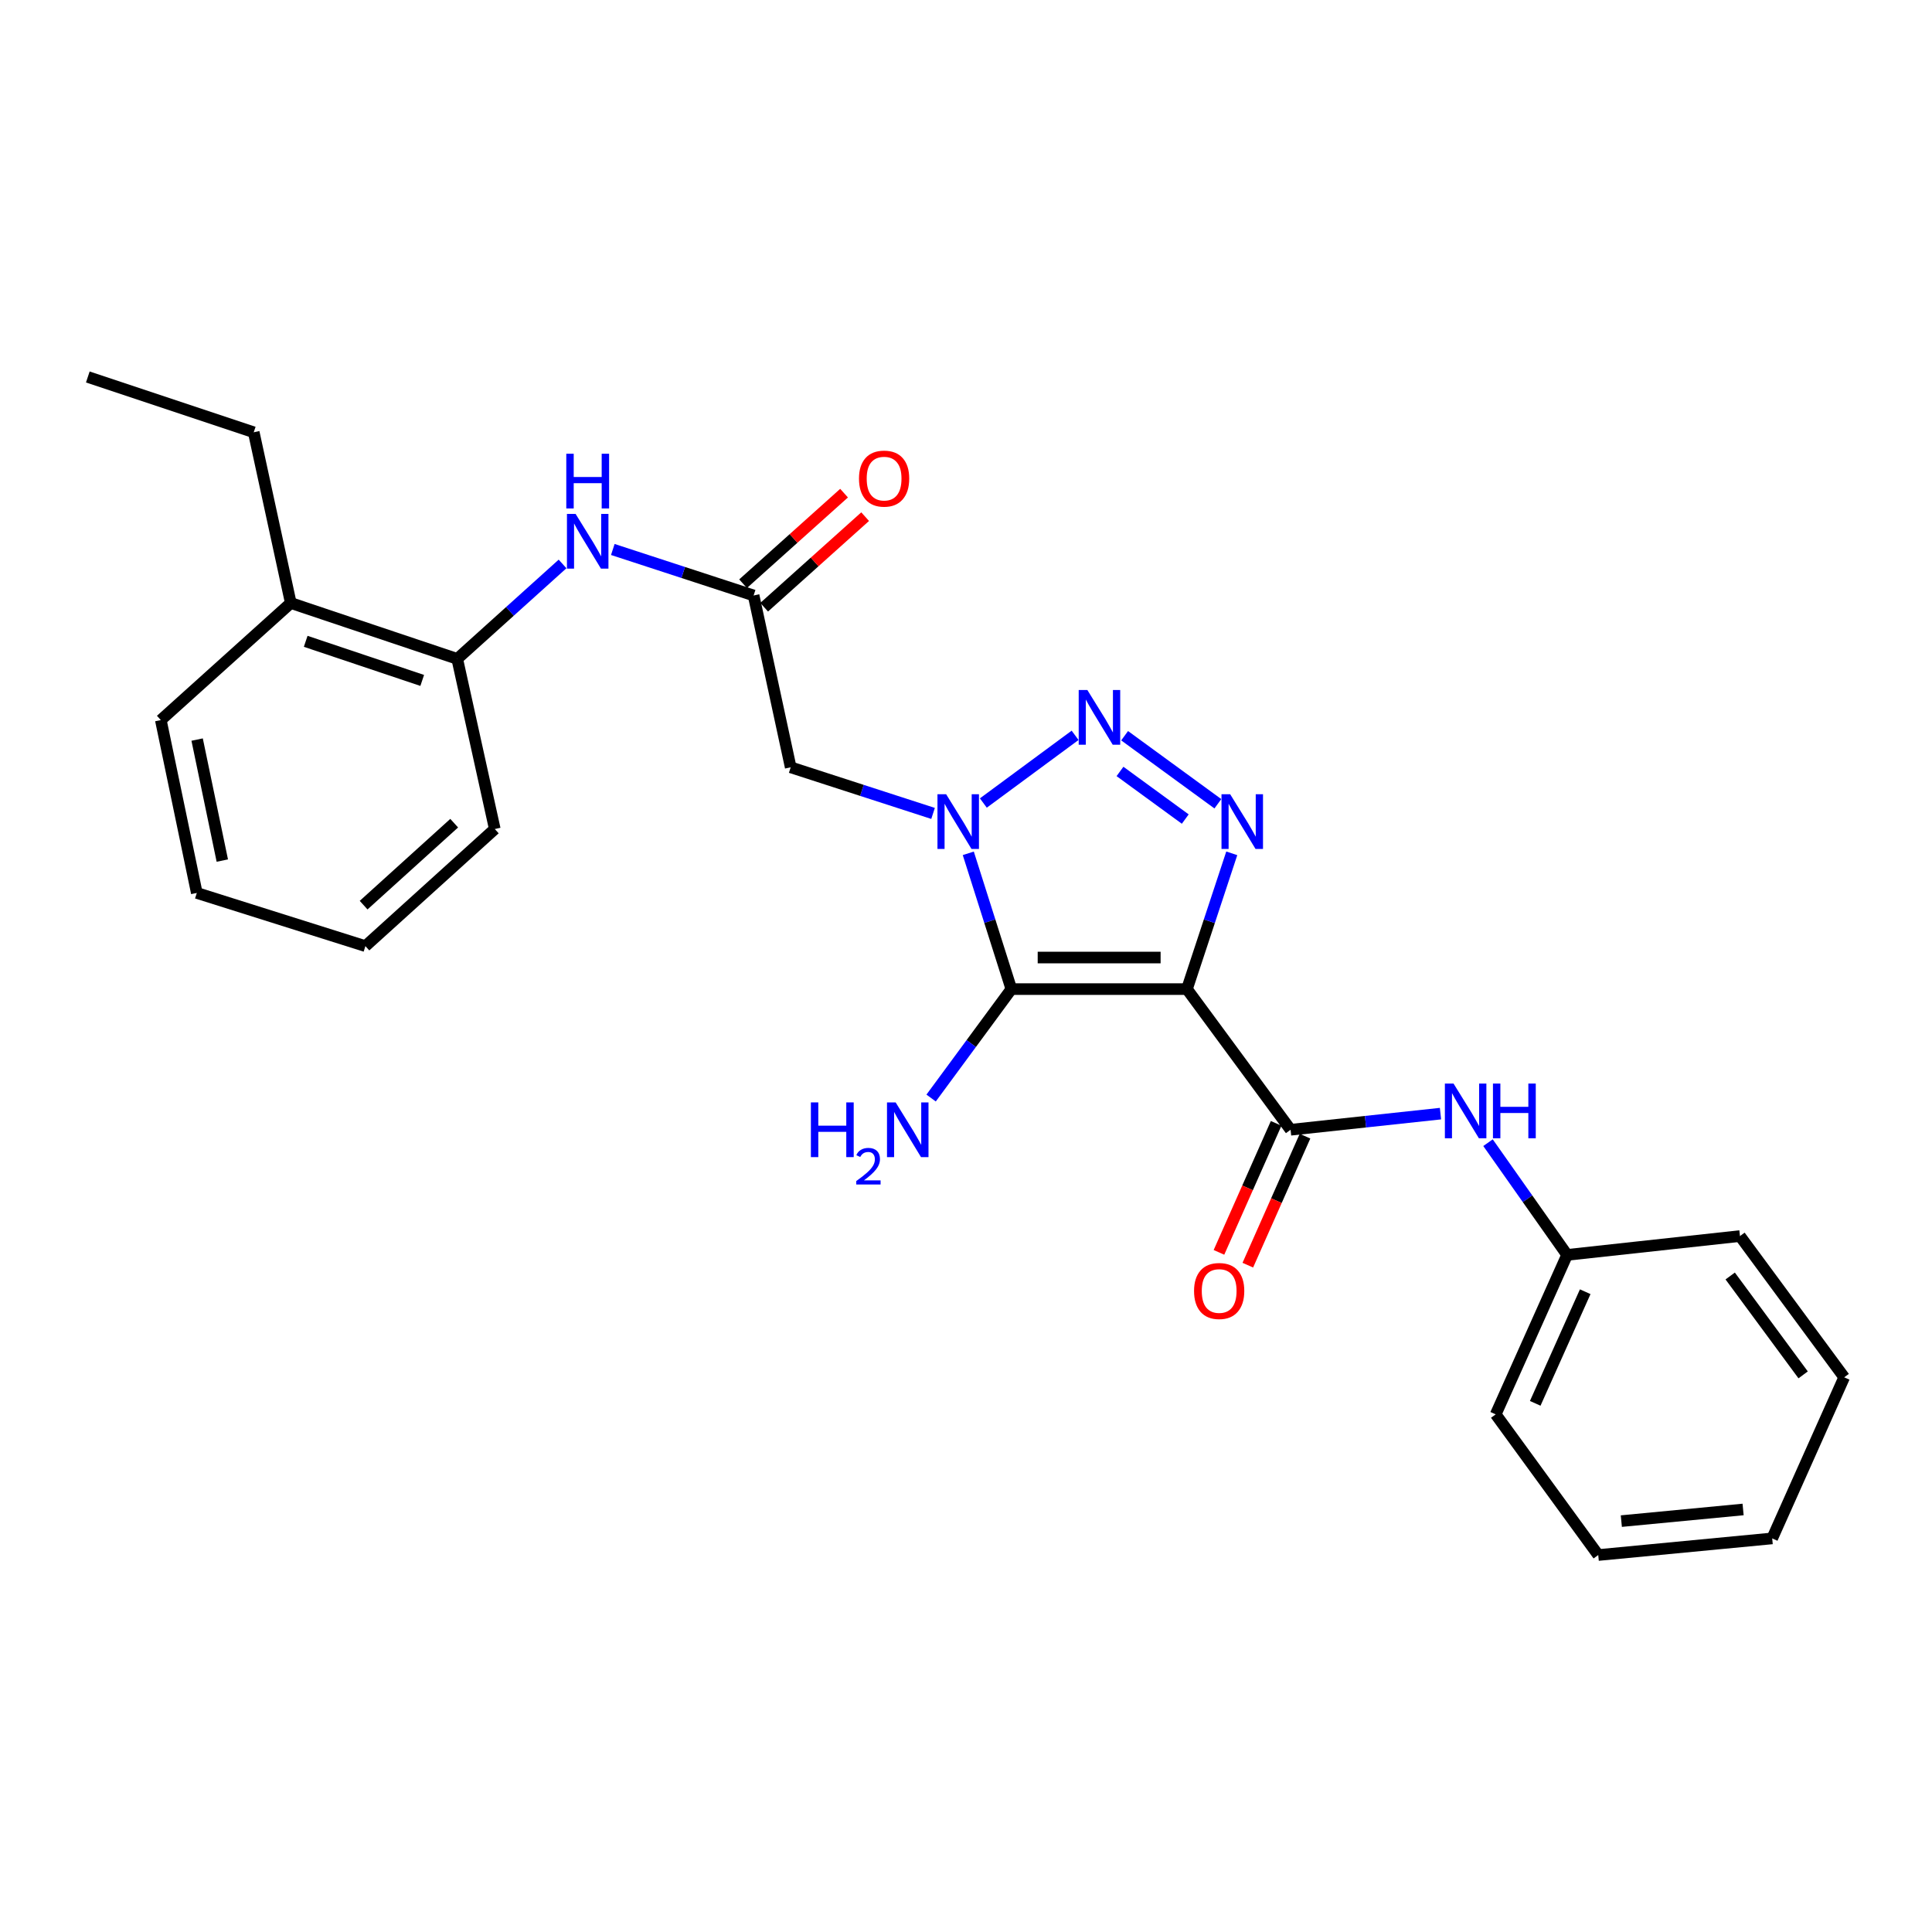 <?xml version='1.0' encoding='iso-8859-1'?>
<svg version='1.1' baseProfile='full'
              xmlns='http://www.w3.org/2000/svg'
                      xmlns:rdkit='http://www.rdkit.org/xml'
                      xmlns:xlink='http://www.w3.org/1999/xlink'
                  xml:space='preserve'
width='1000px' height='1000px' viewBox='0 0 1000 1000'>
<!-- END OF HEADER -->
<rect style='opacity:1.0;fill:#FFFFFF;stroke:none' width='1000' height='1000' x='0' y='0'> </rect>
<path class='bond-1' d='M 614.36,511.957 L 523.479,511.957' style='fill:none;fill-rule:evenodd;stroke:#000000;stroke-width:6px;stroke-linecap:butt;stroke-linejoin:miter;stroke-opacity:1' />
<path class='bond-1' d='M 600.728,495.615 L 537.111,495.615' style='fill:none;fill-rule:evenodd;stroke:#000000;stroke-width:6px;stroke-linecap:butt;stroke-linejoin:miter;stroke-opacity:1' />
<path class='bond-3' d='M 614.36,511.957 L 625.96,476.821' style='fill:none;fill-rule:evenodd;stroke:#000000;stroke-width:6px;stroke-linecap:butt;stroke-linejoin:miter;stroke-opacity:1' />
<path class='bond-3' d='M 625.96,476.821 L 637.559,441.686' style='fill:none;fill-rule:evenodd;stroke:#0000FF;stroke-width:6px;stroke-linecap:butt;stroke-linejoin:miter;stroke-opacity:1' />
<path class='bond-4' d='M 614.36,511.957 L 668,584.763' style='fill:none;fill-rule:evenodd;stroke:#000000;stroke-width:6px;stroke-linecap:butt;stroke-linejoin:miter;stroke-opacity:1' />
<path class='bond-0' d='M 501.183,441.677 L 512.331,476.817' style='fill:none;fill-rule:evenodd;stroke:#0000FF;stroke-width:6px;stroke-linecap:butt;stroke-linejoin:miter;stroke-opacity:1' />
<path class='bond-0' d='M 512.331,476.817 L 523.479,511.957' style='fill:none;fill-rule:evenodd;stroke:#000000;stroke-width:6px;stroke-linecap:butt;stroke-linejoin:miter;stroke-opacity:1' />
<path class='bond-5' d='M 482.95,421.026 L 446.107,409.094' style='fill:none;fill-rule:evenodd;stroke:#0000FF;stroke-width:6px;stroke-linecap:butt;stroke-linejoin:miter;stroke-opacity:1' />
<path class='bond-5' d='M 446.107,409.094 L 409.263,397.161' style='fill:none;fill-rule:evenodd;stroke:#000000;stroke-width:6px;stroke-linecap:butt;stroke-linejoin:miter;stroke-opacity:1' />
<path class='bond-26' d='M 508.98,415.643 L 556.467,380.605' style='fill:none;fill-rule:evenodd;stroke:#0000FF;stroke-width:6px;stroke-linecap:butt;stroke-linejoin:miter;stroke-opacity:1' />
<path class='bond-11' d='M 523.479,511.957 L 502.711,540.15' style='fill:none;fill-rule:evenodd;stroke:#000000;stroke-width:6px;stroke-linecap:butt;stroke-linejoin:miter;stroke-opacity:1' />
<path class='bond-11' d='M 502.711,540.15 L 481.944,568.342' style='fill:none;fill-rule:evenodd;stroke:#0000FF;stroke-width:6px;stroke-linecap:butt;stroke-linejoin:miter;stroke-opacity:1' />
<path class='bond-2' d='M 582.101,380.811 L 630.362,416.03' style='fill:none;fill-rule:evenodd;stroke:#0000FF;stroke-width:6px;stroke-linecap:butt;stroke-linejoin:miter;stroke-opacity:1' />
<path class='bond-2' d='M 579.707,399.295 L 613.49,423.948' style='fill:none;fill-rule:evenodd;stroke:#0000FF;stroke-width:6px;stroke-linecap:butt;stroke-linejoin:miter;stroke-opacity:1' />
<path class='bond-7' d='M 668,584.763 L 706.795,580.588' style='fill:none;fill-rule:evenodd;stroke:#000000;stroke-width:6px;stroke-linecap:butt;stroke-linejoin:miter;stroke-opacity:1' />
<path class='bond-7' d='M 706.795,580.588 L 745.591,576.413' style='fill:none;fill-rule:evenodd;stroke:#0000FF;stroke-width:6px;stroke-linecap:butt;stroke-linejoin:miter;stroke-opacity:1' />
<path class='bond-10' d='M 660.53,581.451 L 645.729,614.838' style='fill:none;fill-rule:evenodd;stroke:#000000;stroke-width:6px;stroke-linecap:butt;stroke-linejoin:miter;stroke-opacity:1' />
<path class='bond-10' d='M 645.729,614.838 L 630.928,648.224' style='fill:none;fill-rule:evenodd;stroke:#FF0000;stroke-width:6px;stroke-linecap:butt;stroke-linejoin:miter;stroke-opacity:1' />
<path class='bond-10' d='M 675.47,588.074 L 660.669,621.461' style='fill:none;fill-rule:evenodd;stroke:#000000;stroke-width:6px;stroke-linecap:butt;stroke-linejoin:miter;stroke-opacity:1' />
<path class='bond-10' d='M 660.669,621.461 L 645.868,654.848' style='fill:none;fill-rule:evenodd;stroke:#FF0000;stroke-width:6px;stroke-linecap:butt;stroke-linejoin:miter;stroke-opacity:1' />
<path class='bond-6' d='M 409.263,397.161 L 390.07,308.213' style='fill:none;fill-rule:evenodd;stroke:#000000;stroke-width:6px;stroke-linecap:butt;stroke-linejoin:miter;stroke-opacity:1' />
<path class='bond-8' d='M 390.07,308.213 L 353.63,296.313' style='fill:none;fill-rule:evenodd;stroke:#000000;stroke-width:6px;stroke-linecap:butt;stroke-linejoin:miter;stroke-opacity:1' />
<path class='bond-8' d='M 353.63,296.313 L 317.189,284.413' style='fill:none;fill-rule:evenodd;stroke:#0000FF;stroke-width:6px;stroke-linecap:butt;stroke-linejoin:miter;stroke-opacity:1' />
<path class='bond-12' d='M 395.526,314.296 L 421.661,290.859' style='fill:none;fill-rule:evenodd;stroke:#000000;stroke-width:6px;stroke-linecap:butt;stroke-linejoin:miter;stroke-opacity:1' />
<path class='bond-12' d='M 421.661,290.859 L 447.797,267.421' style='fill:none;fill-rule:evenodd;stroke:#FF0000;stroke-width:6px;stroke-linecap:butt;stroke-linejoin:miter;stroke-opacity:1' />
<path class='bond-12' d='M 384.615,302.13 L 410.751,278.692' style='fill:none;fill-rule:evenodd;stroke:#000000;stroke-width:6px;stroke-linecap:butt;stroke-linejoin:miter;stroke-opacity:1' />
<path class='bond-12' d='M 410.751,278.692 L 436.886,255.255' style='fill:none;fill-rule:evenodd;stroke:#FF0000;stroke-width:6px;stroke-linecap:butt;stroke-linejoin:miter;stroke-opacity:1' />
<path class='bond-14' d='M 770.196,591.451 L 790.664,620.492' style='fill:none;fill-rule:evenodd;stroke:#0000FF;stroke-width:6px;stroke-linecap:butt;stroke-linejoin:miter;stroke-opacity:1' />
<path class='bond-14' d='M 790.664,620.492 L 811.132,649.533' style='fill:none;fill-rule:evenodd;stroke:#000000;stroke-width:6px;stroke-linecap:butt;stroke-linejoin:miter;stroke-opacity:1' />
<path class='bond-9' d='M 291.178,291.896 L 263.919,316.465' style='fill:none;fill-rule:evenodd;stroke:#0000FF;stroke-width:6px;stroke-linecap:butt;stroke-linejoin:miter;stroke-opacity:1' />
<path class='bond-9' d='M 263.919,316.465 L 236.661,341.034' style='fill:none;fill-rule:evenodd;stroke:#000000;stroke-width:6px;stroke-linecap:butt;stroke-linejoin:miter;stroke-opacity:1' />
<path class='bond-13' d='M 236.661,341.034 L 150.509,312.117' style='fill:none;fill-rule:evenodd;stroke:#000000;stroke-width:6px;stroke-linecap:butt;stroke-linejoin:miter;stroke-opacity:1' />
<path class='bond-13' d='M 218.538,352.189 L 158.231,331.947' style='fill:none;fill-rule:evenodd;stroke:#000000;stroke-width:6px;stroke-linecap:butt;stroke-linejoin:miter;stroke-opacity:1' />
<path class='bond-15' d='M 236.661,341.034 L 256.099,429.101' style='fill:none;fill-rule:evenodd;stroke:#000000;stroke-width:6px;stroke-linecap:butt;stroke-linejoin:miter;stroke-opacity:1' />
<path class='bond-16' d='M 150.509,312.117 L 131.334,223.741' style='fill:none;fill-rule:evenodd;stroke:#000000;stroke-width:6px;stroke-linecap:butt;stroke-linejoin:miter;stroke-opacity:1' />
<path class='bond-17' d='M 150.509,312.117 L 83.242,372.711' style='fill:none;fill-rule:evenodd;stroke:#000000;stroke-width:6px;stroke-linecap:butt;stroke-linejoin:miter;stroke-opacity:1' />
<path class='bond-18' d='M 811.132,649.533 L 774.171,732.071' style='fill:none;fill-rule:evenodd;stroke:#000000;stroke-width:6px;stroke-linecap:butt;stroke-linejoin:miter;stroke-opacity:1' />
<path class='bond-18' d='M 820.503,668.593 L 794.63,726.369' style='fill:none;fill-rule:evenodd;stroke:#000000;stroke-width:6px;stroke-linecap:butt;stroke-linejoin:miter;stroke-opacity:1' />
<path class='bond-19' d='M 811.132,649.533 L 900.606,639.782' style='fill:none;fill-rule:evenodd;stroke:#000000;stroke-width:6px;stroke-linecap:butt;stroke-linejoin:miter;stroke-opacity:1' />
<path class='bond-21' d='M 256.099,429.101 L 189.131,489.713' style='fill:none;fill-rule:evenodd;stroke:#000000;stroke-width:6px;stroke-linecap:butt;stroke-linejoin:miter;stroke-opacity:1' />
<path class='bond-21' d='M 235.087,426.077 L 188.21,468.505' style='fill:none;fill-rule:evenodd;stroke:#000000;stroke-width:6px;stroke-linecap:butt;stroke-linejoin:miter;stroke-opacity:1' />
<path class='bond-20' d='M 131.334,223.741 L 45.455,195.115' style='fill:none;fill-rule:evenodd;stroke:#000000;stroke-width:6px;stroke-linecap:butt;stroke-linejoin:miter;stroke-opacity:1' />
<path class='bond-28' d='M 83.242,372.711 L 101.863,462.186' style='fill:none;fill-rule:evenodd;stroke:#000000;stroke-width:6px;stroke-linecap:butt;stroke-linejoin:miter;stroke-opacity:1' />
<path class='bond-28' d='M 102.035,382.802 L 115.069,445.435' style='fill:none;fill-rule:evenodd;stroke:#000000;stroke-width:6px;stroke-linecap:butt;stroke-linejoin:miter;stroke-opacity:1' />
<path class='bond-23' d='M 774.171,732.071 L 827.247,804.885' style='fill:none;fill-rule:evenodd;stroke:#000000;stroke-width:6px;stroke-linecap:butt;stroke-linejoin:miter;stroke-opacity:1' />
<path class='bond-24' d='M 900.606,639.782 L 954.545,712.896' style='fill:none;fill-rule:evenodd;stroke:#000000;stroke-width:6px;stroke-linecap:butt;stroke-linejoin:miter;stroke-opacity:1' />
<path class='bond-24' d='M 895.546,660.451 L 933.304,711.631' style='fill:none;fill-rule:evenodd;stroke:#000000;stroke-width:6px;stroke-linecap:butt;stroke-linejoin:miter;stroke-opacity:1' />
<path class='bond-22' d='M 189.131,489.713 L 101.863,462.186' style='fill:none;fill-rule:evenodd;stroke:#000000;stroke-width:6px;stroke-linecap:butt;stroke-linejoin:miter;stroke-opacity:1' />
<path class='bond-27' d='M 827.247,804.885 L 917.285,796.278' style='fill:none;fill-rule:evenodd;stroke:#000000;stroke-width:6px;stroke-linecap:butt;stroke-linejoin:miter;stroke-opacity:1' />
<path class='bond-27' d='M 839.198,787.326 L 902.224,781.301' style='fill:none;fill-rule:evenodd;stroke:#000000;stroke-width:6px;stroke-linecap:butt;stroke-linejoin:miter;stroke-opacity:1' />
<path class='bond-25' d='M 954.545,712.896 L 917.285,796.278' style='fill:none;fill-rule:evenodd;stroke:#000000;stroke-width:6px;stroke-linecap:butt;stroke-linejoin:miter;stroke-opacity:1' />
<path  class='atom-1' d='M 489.709 411.083
L 498.989 426.083
Q 499.909 427.563, 501.389 430.243
Q 502.869 432.923, 502.949 433.083
L 502.949 411.083
L 506.709 411.083
L 506.709 439.403
L 502.829 439.403
L 492.869 423.003
Q 491.709 421.083, 490.469 418.883
Q 489.269 416.683, 488.909 416.003
L 488.909 439.403
L 485.229 439.403
L 485.229 411.083
L 489.709 411.083
' fill='#0000FF'/>
<path  class='atom-3' d='M 562.814 357.144
L 572.094 372.144
Q 573.014 373.624, 574.494 376.304
Q 575.974 378.984, 576.054 379.144
L 576.054 357.144
L 579.814 357.144
L 579.814 385.464
L 575.934 385.464
L 565.974 369.064
Q 564.814 367.144, 563.574 364.944
Q 562.374 362.744, 562.014 362.064
L 562.014 385.464
L 558.334 385.464
L 558.334 357.144
L 562.814 357.144
' fill='#0000FF'/>
<path  class='atom-4' d='M 636.727 411.083
L 646.007 426.083
Q 646.927 427.563, 648.407 430.243
Q 649.887 432.923, 649.967 433.083
L 649.967 411.083
L 653.727 411.083
L 653.727 439.403
L 649.847 439.403
L 639.887 423.003
Q 638.727 421.083, 637.487 418.883
Q 636.287 416.683, 635.927 416.003
L 635.927 439.403
L 632.247 439.403
L 632.247 411.083
L 636.727 411.083
' fill='#0000FF'/>
<path  class='atom-8' d='M 752.349 560.852
L 761.629 575.852
Q 762.549 577.332, 764.029 580.012
Q 765.509 582.692, 765.589 582.852
L 765.589 560.852
L 769.349 560.852
L 769.349 589.172
L 765.469 589.172
L 755.509 572.772
Q 754.349 570.852, 753.109 568.652
Q 751.909 566.452, 751.549 565.772
L 751.549 589.172
L 747.869 589.172
L 747.869 560.852
L 752.349 560.852
' fill='#0000FF'/>
<path  class='atom-8' d='M 772.749 560.852
L 776.589 560.852
L 776.589 572.892
L 791.069 572.892
L 791.069 560.852
L 794.909 560.852
L 794.909 589.172
L 791.069 589.172
L 791.069 576.092
L 776.589 576.092
L 776.589 589.172
L 772.749 589.172
L 772.749 560.852
' fill='#0000FF'/>
<path  class='atom-9' d='M 297.931 266.008
L 307.211 281.008
Q 308.131 282.488, 309.611 285.168
Q 311.091 287.848, 311.171 288.008
L 311.171 266.008
L 314.931 266.008
L 314.931 294.328
L 311.051 294.328
L 301.091 277.928
Q 299.931 276.008, 298.691 273.808
Q 297.491 271.608, 297.131 270.928
L 297.131 294.328
L 293.451 294.328
L 293.451 266.008
L 297.931 266.008
' fill='#0000FF'/>
<path  class='atom-9' d='M 293.111 234.856
L 296.951 234.856
L 296.951 246.896
L 311.431 246.896
L 311.431 234.856
L 315.271 234.856
L 315.271 263.176
L 311.431 263.176
L 311.431 250.096
L 296.951 250.096
L 296.951 263.176
L 293.111 263.176
L 293.111 234.856
' fill='#0000FF'/>
<path  class='atom-11' d='M 618.039 668.216
Q 618.039 661.416, 621.399 657.616
Q 624.759 653.816, 631.039 653.816
Q 637.319 653.816, 640.679 657.616
Q 644.039 661.416, 644.039 668.216
Q 644.039 675.096, 640.639 679.016
Q 637.239 682.896, 631.039 682.896
Q 624.799 682.896, 621.399 679.016
Q 618.039 675.136, 618.039 668.216
M 631.039 679.696
Q 635.359 679.696, 637.679 676.816
Q 640.039 673.896, 640.039 668.216
Q 640.039 662.656, 637.679 659.856
Q 635.359 657.016, 631.039 657.016
Q 626.719 657.016, 624.359 659.816
Q 622.039 662.616, 622.039 668.216
Q 622.039 673.936, 624.359 676.816
Q 626.719 679.696, 631.039 679.696
' fill='#FF0000'/>
<path  class='atom-12' d='M 419.715 570.603
L 423.555 570.603
L 423.555 582.643
L 438.035 582.643
L 438.035 570.603
L 441.875 570.603
L 441.875 598.923
L 438.035 598.923
L 438.035 585.843
L 423.555 585.843
L 423.555 598.923
L 419.715 598.923
L 419.715 570.603
' fill='#0000FF'/>
<path  class='atom-12' d='M 443.248 597.929
Q 443.935 596.16, 445.571 595.183
Q 447.208 594.18, 449.479 594.18
Q 452.303 594.18, 453.887 595.711
Q 455.471 597.243, 455.471 599.962
Q 455.471 602.734, 453.412 605.321
Q 451.379 607.908, 447.155 610.971
L 455.788 610.971
L 455.788 613.083
L 443.195 613.083
L 443.195 611.314
Q 446.68 608.832, 448.739 606.984
Q 450.825 605.136, 451.828 603.473
Q 452.831 601.81, 452.831 600.094
Q 452.831 598.299, 451.934 597.295
Q 451.036 596.292, 449.479 596.292
Q 447.974 596.292, 446.971 596.899
Q 445.967 597.507, 445.255 598.853
L 443.248 597.929
' fill='#0000FF'/>
<path  class='atom-12' d='M 463.588 570.603
L 472.868 585.603
Q 473.788 587.083, 475.268 589.763
Q 476.748 592.443, 476.828 592.603
L 476.828 570.603
L 480.588 570.603
L 480.588 598.923
L 476.708 598.923
L 466.748 582.523
Q 465.588 580.603, 464.348 578.403
Q 463.148 576.203, 462.788 575.523
L 462.788 598.923
L 459.108 598.923
L 459.108 570.603
L 463.588 570.603
' fill='#0000FF'/>
<path  class='atom-13' d='M 444.61 247.726
Q 444.61 240.926, 447.97 237.126
Q 451.33 233.326, 457.61 233.326
Q 463.89 233.326, 467.25 237.126
Q 470.61 240.926, 470.61 247.726
Q 470.61 254.606, 467.21 258.526
Q 463.81 262.406, 457.61 262.406
Q 451.37 262.406, 447.97 258.526
Q 444.61 254.646, 444.61 247.726
M 457.61 259.206
Q 461.93 259.206, 464.25 256.326
Q 466.61 253.406, 466.61 247.726
Q 466.61 242.166, 464.25 239.366
Q 461.93 236.526, 457.61 236.526
Q 453.29 236.526, 450.93 239.326
Q 448.61 242.126, 448.61 247.726
Q 448.61 253.446, 450.93 256.326
Q 453.29 259.206, 457.61 259.206
' fill='#FF0000'/>
</svg>
